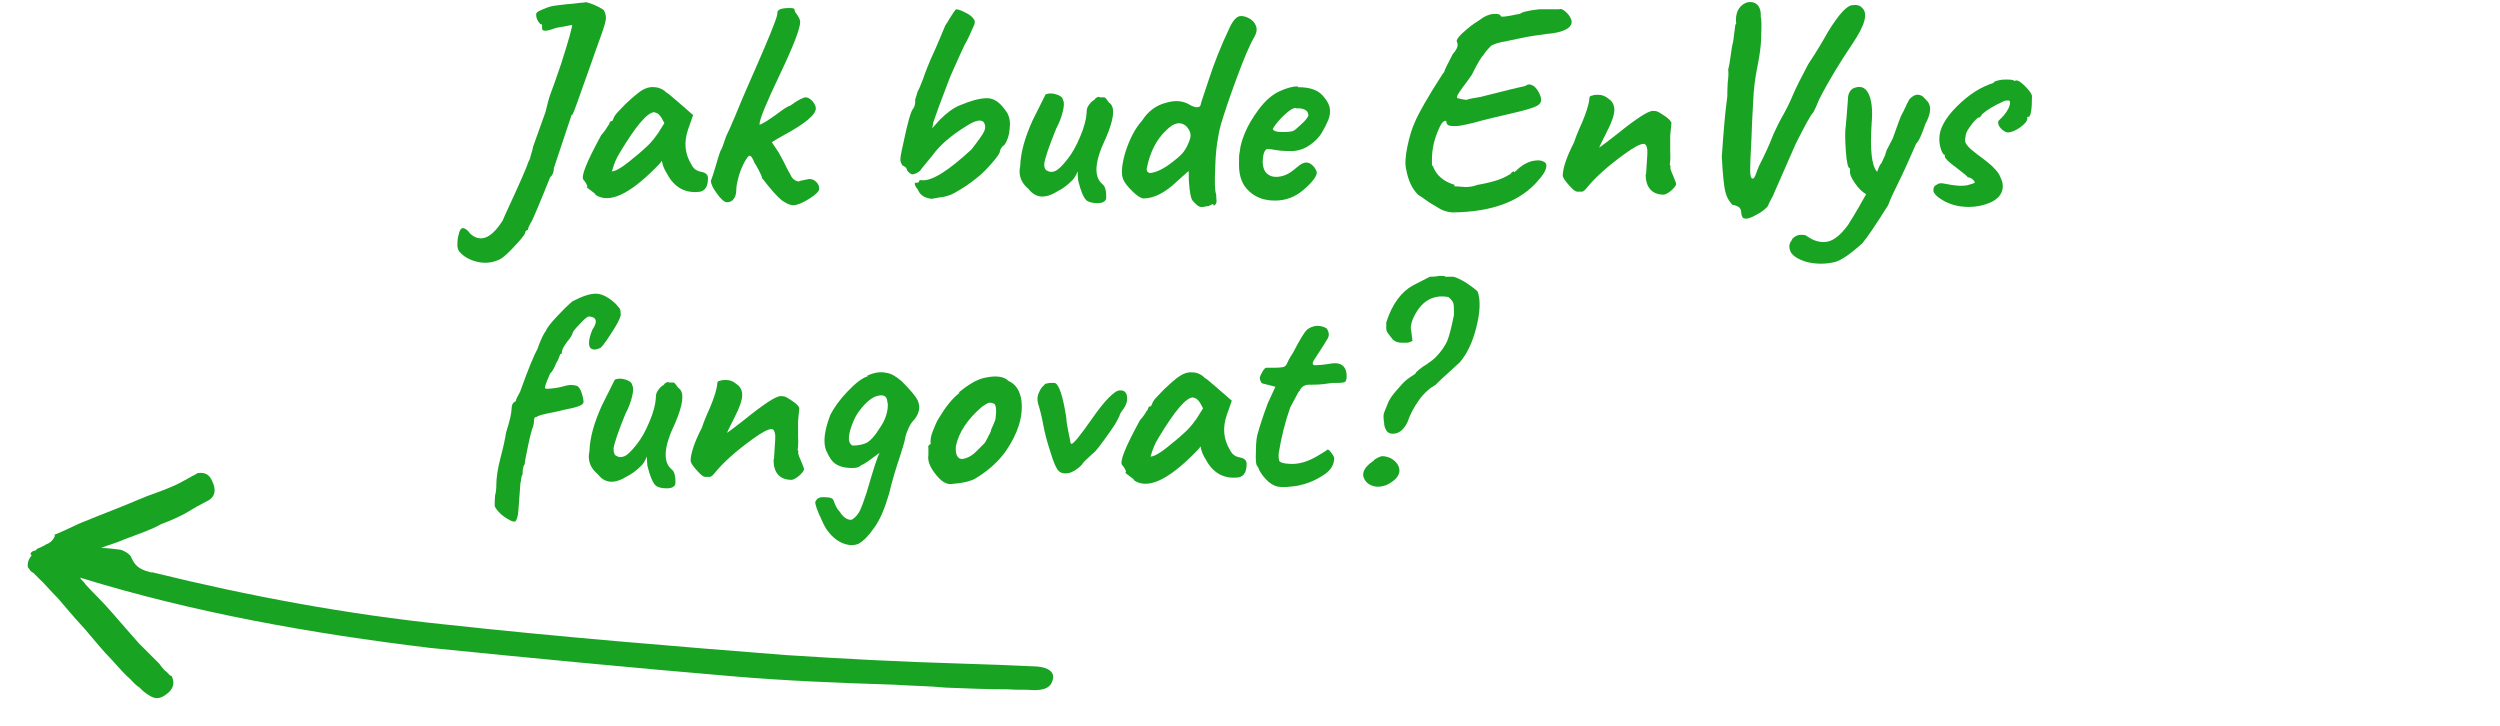 <?xml version="1.0" encoding="UTF-8"?>
<svg id="Vrstva_1" data-name="Vrstva 1" xmlns="http://www.w3.org/2000/svg" width="590.8" height="171.6" version="1.1" viewBox="0 0 590.8 171.6">
  <defs>
    <style>
      .cls-1 {
        fill-rule: evenodd;
      }

      .cls-1, .cls-2 {
        fill: #19a323;
        stroke-width: 0px;
      }
    </style>
  </defs>
  <path class="cls-1" d="M12.8,126.4c1.8-.7,3.6-1.6,6-2.7,2.7-1.1,5.4-2.2,9-3.6s6.3-2.7,9-3.6c2.5-.9,4.7-1.8,6.3-2.7.7-.4,1.3-.7,2-1.1.2-.2.9-.4,1.6-.9,1.6-.2,2.7.2,3.4,1.8,1.1,2.2.7,3.8-.9,4.7-.9.4-1.6.9-2.5,1.3-.7.4-1.8,1.1-2.7,1.6-1.6.9-3.6,1.8-6,2.7-2.2,1.3-5.1,2.2-8.7,3.6-2,.9-3.8,1.3-5.4,2,1.3,0,2.9.2,4.5.4.9.2,2.5,1.1,2.7,2,1.1,2.5,2.9,2.9,4.7,3.4.2-.2.2,0,.4,0,22.8,5.6,45.9,9.9,69.2,12.3,26.6,2.9,53.5,5.1,80.2,7.2,13.9.9,27.3,1.6,41,2h0c6.3.2,12.3.4,18.4.7,2.7.2,4.3,1.3,3.8,3.1-.4,1.8-1.8,2.5-4.5,2.5-2-.2-4,0-6-.2h0c-4.9,0-9.9-.2-14.8-.4-4-.4-8.1-.4-12.3-.7-12.8-.4-25.5-.9-38.3-2-23.7-2-47.5-4.3-71.4-6.7-28-3.4-55.7-8.3-82.6-16.6.4.7.9.9,1.3,1.6,1.8,2,4,4,6.3,6.7s4.5,5.1,6.3,7.2c1.8,1.8,3.6,3.6,4.9,4.9.4.7.9,1.1,1.3,1.6.7.4.9,1.1,1.6,1.3.7,1.6.4,2.7-.7,3.8-1.8,1.6-3.1,1.8-4.7.7-.7-.4-1.6-1.1-2.2-1.8-.7-.4-1.6-1.3-2.2-2-1.1-.9-2.7-2.7-4.5-4.7-1.8-1.8-4-4.5-6.3-7.2-2.5-2.7-4.5-5.1-6.3-7.2-1.8-1.8-3.1-3.4-4.5-4.7-.4-.4-.9-.9-1.3-1.3-.4-.2-.7-.4-1.1-1.1h0l-.2-.2c-.2-1.1.2-2,.9-2.9-.2,0-.2-.2-.2-.2-.2-.2,0-.4.4-.7,0,0,.4-.2.7-.2l.2-.2.2-.2h0c.9-.4,1.6-.7,2.2-1.1.7-.2,1.6-.9,2-2l-.2-.2Z"/>
  <g>
    <path class="cls-2" d="M135.1,27.1l-4.2,12.6c0,.9-.3,1.7-.9,2.2-2.5,6.3-4,9.7-4.3,10.3-.6,1-.9,1.7-.9,1.9s-.1.3-.3.3c-.3.2-.4.4-.4.7-.2.5-1.1,1.6-2.6,3.2-1.5,1.6-2.6,2.6-3.4,3-1.7.8-3.4,1-5.2.6-1.8-.4-3.3-1.2-4.4-2.5-.3-.5-.5-1.1-.4-2,0-.9.2-1.7.4-2.4.2-.7.5-1.1.9-1.1s1.1.4,1.7,1.3c2.4,2.2,5,1.2,7.7-3.1.2-.5.8-1.9,1.8-4,2.5-5.4,3.8-8.5,4-9.1.2-.6.4-1.1.6-1.4,0,0,.1-.4.3-1.1.2-.7.4-1.3.5-1.9l2.9-8.1c.5-2.1.9-3.6,1.3-4.6.4-1,1.2-3.3,2.4-6.8,1.9-5.9,2.7-9,2.6-9.2l-3.8.7c-2.1.8-3.2.9-3.3.2,0,0,0-.2,0-.3v-.7c-.1,0-.3,0-.6-.3-.5-.6-.8-1.3-.8-2s.5-.8,1.6-1.3c1.1-.5,2.1-.8,3.1-.9,1-.1,2.2-.3,3.8-.4,1.5-.2,2.5-.3,2.9-.3.2-.2.9,0,2.2.5,1.2.5,2,1,2.4,1.3.5.9.6,1.8.4,2.6-.2.9-.7,2.5-1.6,4.9-.9,2.4-1.4,4-1.7,4.8-.3.8-.8,2.2-1.5,4.2-1.5,4.3-2.5,7.1-3,8.2Z"/>
    <path class="cls-2" d="M138.8,44.2c0-.4-.3-1-.9-1.7-.7-.7.7-4.2,4.2-10.6.3-.3.6-.7,1.1-1.4.4-.7.7-1.1.8-1.2,0-.2,0-.3.2-.5.1-.2.3-.2.5-.2l.5-1.1c.2-.4,1.1-1.4,2.6-2.9,1.6-1.5,2.9-2.6,3.8-3.2,1-.6,1.9-.9,2.9-.8,1,0,1.9.4,2.6.9,0,.1.4.4.9.7.9.7,2.8,2.4,5.8,5l-1.2,3.4c-1,3-.8,5.7.8,8.3.5,1,1.2,1.5,2.3,1.7,1.1.2,1.6.7,1.6,1.5,0,1.9-.6,2.9-1.8,3.2-3.5.5-6.2-1-7.9-4.3-.6-.9-1-1.9-1.2-3-.3.5-.8,1-1.6,1.8-6.2,6.2-10.8,8.3-14,6.3-.1-.3-.5-.6-1.2-1.1-.6-.5-1-.7-1-.8ZM154.7,26.5c-1.7,0-4.4,3.2-8.3,9.7-.7,1.1-1.3,2.5-1.8,4.3.7,0,2.1-.7,4.2-2.4.4-.4,1-.8,1.7-1.4.7-.6,1.2-1,1.5-1.3.3-.3.7-.6,1.2-1.1.9-.9,1.6-1.8,2.3-2.8l1.5-2.4c-.8-1.7-1.5-2.5-2.3-2.5Z"/>
    <path class="cls-2" d="M188.8,42.8l2.4-.5c.7,0,1.2.2,1.7.7.5.5.7,1,.7,1.6s-.8,1.4-2.4,2.4c-1.6,1-2.9,1.5-3.7,1.5s-1.7-.4-2.8-1.2c-1-.8-2.6-2.6-4.6-5.2,0-.3-.3-.9-.8-1.9-.5-1-.9-1.6-1-1.7,0,.1,0,.1,0,0-.4-1.1-.8-1.7-1.2-1.7-.2,0-.6.5-1.1,1.4-.5.9-1,2-1.4,3.4-.4,1.4-.6,2.5-.6,3.3s-.2,1.6-.6,2.1c-.4.6-1,.8-1.7.8-.6-.1-1.4-.8-2.3-2.1-.9-1.2-1.4-2.2-1.4-3,.1-.3.3-.7.5-1.4.2-.7.5-1.5.8-2.6.3-1.1.6-2,.9-2.9.4-.6.8-1.8,1.4-3.6.4-.8,1.1-2.3,2.1-4.7,1-2.4,1.8-4.4,2.6-6.2,3.8-8.6,5.9-13.6,6.4-15,.5-1.3.9-2.3,1-3v-.3c0-.7.9-1.1,2.8-1.1s.9.4,1.6,1.2c.6.8,1,1.5,1,2.1,0,1.5-1.6,5.7-4.8,12.4-3.2,6.7-4.8,10.6-4.8,11.7s0,.2,0,.2c1-.4,2.2-1.2,3.9-2.4,1.6-1.2,2.7-2,3.3-2.1,1.9-1.4,3.2-2,3.7-2s1,.3,1.6.9c.5.6.8,1.2.8,1.7,0,1.5-2.5,3.6-7.5,6.3-1.8,1-2.8,1.6-2.9,1.7,0,0,.5.8,1.6,2.4.4.7.8,1.5,1.3,2.4.4.9.8,1.6,1,2,.2.4.5.8.7,1.3.5.8,1.2,1.2,2,1.2Z"/>
    <path class="cls-2" d="M216.2,23.8l.7-2.3c.2-.2.6-1.2,1.3-3,.6-1.8,1.2-3.2,1.7-4.4,1.7-3.7,2.8-6.4,3.5-8.1.3-.4.6-.9,1-1.6.8-1.3,1.3-2,1.5-2.2.3,0,1,.1,2.1.7,1.1.5,1.8,1.1,2.1,1.6.3.3.3.7.2,1.2-.2.5-.6,1.4-1.2,2.7-.6,1.3-1,2-1.2,2.3-.1.3-.3.7-.6,1.3-.3.6-.7,1.6-1.4,3.1-.7,1.5-1.4,3.1-2.1,5-.7,1.9-1.4,3.7-2,5.3-.6,1.7-1,2.8-1.2,3.4l-.3,1.5,1.8-2c1.6-1.6,3.2-2.8,4.7-3.4,2.6-1.1,4.8-1.7,6.5-1.7s3.3,1.2,4.8,3.6c.5,1,.7,2.2.5,3.7-.1,1.4-.5,2.7-1.2,3.7-.7.5-1,1-1.1,1.6,0,.5-1.2,2.1-3.5,4.5-1.2,1.2-2.7,2.4-4.6,3.7-1.9,1.2-3.2,2-4,2.2-.7.2-1.3.4-1.8.4-1.1.2-1.9.3-2.2.4-1.7-.2-2.8-.9-3.3-2.2-.5-.6-.8-1.1-.7-1.6.5,0,.9,0,1-.3,0-.3.2-.4.7-.3,2.4.2,6.3-2.3,11.7-7.3,1.7-2.2,2.7-3.6,3-4.3.3-.7.3-1.4,0-1.9-.5-1-2-.8-4.4.8-3.4,2.1-6.1,4.4-7.9,6.9l-2.7,3.3c0,.2-.3.4-.8.7-.5.3-1,.4-1.3.4-.7-.3-1.2-.8-1.3-1.5-.5-.4-.8-.6-.9-.6s-.2-.3-.4-.7c-.3-.6,0-2,.5-4.2,1.1-5.3,1.9-8.1,2.4-8.5.4-.6.5-1.3.5-2Z"/>
    <path class="cls-2" d="M254.7,41.5v-1c-.5,1.1-1,1.9-1.5,2.3-1,1-2.1,1.8-3.1,2.3-3,1.9-5.3,1.8-7-.4-1.8-1.5-2.5-3.3-2-5.5.1-3.2,1.1-6.7,2.9-10.7,2-4,3-6,3.1-6.2.7-.3,1.6-.3,2.5,0,1,.3,1.5.7,1.6,1.3.3.5.3,1.3,0,2.6-.3,1.3-.8,2.7-1.6,4.2-1.8,4.4-2.7,7.2-2.8,8.2s.2,1.6.8,1.8c.5.3,1.1.3,1.8,0,.7-.3,1.6-1.2,2.8-2.7,1.2-1.5,2.2-3.3,3.1-5.5.9-2.1,1.4-4,1.5-5.6,0-.5,0-1,.4-1.6.4-.6.8-1.1,1.4-1.4.2-.3.4-.5.7-.6.3-.2.5-.1.6,0h1.1c0,0,.3.1.6.6.3.4.5.7.7.8,1.3,1.1.9,3.9-1,8.3-2.6,5.4-2.9,9-.8,10.8.7.5,1,1.7.9,3.5-.2.6-.8,1-2,1-1.2,0-2.1-.2-2.7-.7-.6-.6-1.3-2.1-1.9-4.6,0-.3-.1-.7-.1-1.3Z"/>
    <path class="cls-2" d="M286.6,48.2c-.4.2-.7.4-1,.5-.3,0-.7.1-1.2.2s-1.1,0-1.6-.5-1-.9-1.2-1.4c-.4-1.1-.7-3.3-.7-6.6l-2.8,2.5c-2.8,2.7-5.5,4-7.9,4-.7-.1-1.6-.7-2.7-1.8-1.1-1.1-1.8-2-2.1-2.8-.5-1.3-.3-3.5.6-6.5,1-3,2.2-5.4,3.9-7.3,1.4-2.2,3.3-3.6,5.6-4.2,2.3-.7,4.2-.5,5.9.6,1.4.7,2.3.6,2.4-.4,0-.2.7-2.1,1.9-5.8,1.2-3.7,2.8-7.8,4.9-12.2.9-1.9,1.8-2.8,2.8-2.7.6,0,1.2.2,1.9.6.7.4,1.2.9,1.5,1.7.3.7.2,1.6-.3,2.5-1.2,2-2.6,5.4-4.3,10-1.7,4.6-2.9,8.2-3.7,10.9-.7,2.6-1.2,5.9-1.3,9.7-.2,3.8-.1,6.1.2,6.7,0,.7.1,1.3.1,1.7s-.2.7-.6,1ZM271.4,40.8c.4.2,1.1,0,2-.3,1-.4,2.1-1,3.4-2,1.3-1,2.3-1.8,2.9-2.6.6-.8,1.1-1.8,1.5-3,.4-1.2,0-2.2-1-3.2-1.3-1-2.8-.7-4.5,1-2.3,2.1-3.9,5.1-4.7,9.1,0,.5,0,.8.5,1Z"/>
    <path class="cls-2" d="M306.7,20.6c2.7,0,4.6.6,5.8,1.9,1.2,1.3,1.8,2.5,1.8,3.6v.5c0,1-.6,2.5-1.9,4.7-.6,1.1-1.6,2.1-2.9,3-1.3.9-2.6,1.3-3.9,1.4-1.3,0-2.6,0-3.8-.2-1.2-.2-1.9-.3-2.2-.3s-.5.2-.7.5c-.3.5-.5,1.4-.5,2.8.1,1.3.5,2.1,1.1,2.6.6.5,1.3.7,2.1.7s1.6-.2,2.3-.5c.7-.3,1.6-.9,2.5-1.7s1.7-1.2,2.3-1.2,1.1.3,1.6.8c.5.5.8,1.1.9,1.6-.1,1-1.2,2.4-3.2,4.1-2,1.7-4.2,2.5-6.7,2.5s-4.5-.7-6.1-2.2c-1.6-1.4-2.4-3.5-2.4-6.2s0-2.1.2-3.3c.1-1.2.5-2.6,1.2-4.3.7-1.7,1.8-3.6,3.3-5.6,1.5-2,3.1-3.4,4.8-4.2,1.7-.8,3.2-1.2,4.4-1.2ZM306.2,25.5c-.6,0-1.4.5-2.5,1.5-1.1,1-2.1,2.1-2.9,3.4,0,.5.8.8,2.2.8s2.3-.1,2.7-.3c.4-.2,1-.8,2-1.7s1.4-1.6,1.5-1.9c0-1-.7-1.6-2.2-1.7h-.7Z"/>
    <path class="cls-2" d="M343.6,44l2.7.2c1.1,0,2-.2,2.8-.5,3.5-.6,6-1.4,7.5-2.4.2,0,.4-.2.6-.5.2-.2.4-.3.6-.3,0,0,0,.1,0,.2s.4-.3,1.3-1.1c.9-.7,1.8-1.2,2.8-1.5,1-.2,1.8-.3,2.4-.1.6.2.9.4,1,.6.4.7,0,2-1.5,3.7-4.2,5.2-11,7.8-20.6,7.9-1.3-.1-2.5-.5-3.5-1.2-1-.6-1.7-1-2-1.2-.3-.2-.7-.5-1.4-1-.7-.5-1.1-.7-1.2-.8-1.4-1.4-2.3-3.3-2.8-6-.3-1.2-.2-3,.3-5.4.5-2.4,1.1-4.3,1.7-5.6,1-2.4,3.2-6.2,6.6-11.5l.4-.5c0-.3.7-1.7,2-4.2,1.1-1.2,1.4-2.2,1-2.9-.3-.4.5-1.5,2.6-3.2.9-.8,1.9-1.4,2.8-2,1-.8,2.1-1.3,3.2-1.4,1.1-.1,1.7.1,1.8.6.4.1,1.2,0,2.3-.2,1.1-.2,1.8-.4,2.2-.4.3-.4,1.8-.8,4.5-1.1h4.8c.3-.2.8,0,1.4.5.6.5,1.1,1.1,1.4,1.9.3.8,0,1.5-.8,2.1-.9.6-2.4,1.1-4.8,1.3-2.3.3-4.4.6-6.2,1-1.8.4-3.1.6-3.8.8-.7.1-1.2.2-1.4.3-.2,0-.5.1-1,.3-.5.2-.8.3-1,.5-.7.7-1.3,1.4-1.8,2.2-.4.3-1.3,1.8-2.7,4.6-.3.5-1,1.4-2.1,2.9-1.1,1.5-1.6,2.3-1.3,2.6,1.2.3,1.9.4,2.2.4.4-.2,1.4-.4,3.3-.7,6.2-1.6,9.7-2.4,10.6-2.6.6-.5,1.2-.4,1.9,0,.7.5,1.2,1.3,1.6,2.3.4,1.1.2,1.8-.6,2.3-.8.5-2.7,1.1-5.8,1.8-3.1.7-5.4,1.3-7.1,1.7-1.7.5-3,.8-3.9,1-1,.2-1.8.4-2.6.4-.8,0-1.3,0-1.7-.2-.4-.2-.5-.5-.5-1-.5-.2-1.1.3-1.7,1.7-1.1,2.4-1.7,4.8-1.7,7.3s0,1.2.2,1.6c.8,2.2,2.5,3.7,5.2,4.5Z"/>
    <path class="cls-2" d="M389,41.1l.3-4.6v-1.1c-.1-.9-.4-1.4-.9-1.4-.8,0-2.3.8-4.5,2.4-4,2.9-7,5.6-9,8.1-.4.5-.7.7-1,.8-.2,0-.6,0-1.1,0-.5,0-1.1-.5-1.9-1.4-.8-.9-1.4-1.6-1.6-2.3,0-1.8.9-4.5,2.7-8,.2-.7.8-2.3,1.9-4.7,1-2.4,1.6-4.3,1.7-5.6h0c0-.5.2-.7.7-.7,0-.1.5-.2,1.4-.2s1.7.3,2.5,1c.9.6,1.3,1.5,1.3,2.6s-.6,2.9-1.8,5.2c-1.2,2.4-1.8,3.6-1.8,3.7.7-.5,2.1-1.5,4.1-3.1,4.7-3.8,7.5-5.6,8.6-5.6s1.4.3,2.5,1c1.1.7,1.7,1.3,1.9,1.8l-.3,3.1v3.7c.1,1.4,0,2.5-.1,3.1l.2.4c-.2.2,0,.9.5,2,.5,1.2.8,1.9.8,2.2s-.3.7-1,1.4c-.7.6-1.3,1-1.9,1.1-2.8,0-4.3-1.7-4.3-4.8Z"/>
    <path class="cls-2" d="M410.3,5.7c-.3-2.5.5-4.2,2.2-5,.7-.3,1.5-.3,2.2,0,1,.5,1.5,1.6,1.4,3.3.2.6.2,2.1.1,4.5,0,2.4-.4,4.8-.9,7.3-.5,2.5-.9,5.3-1,8.4-.2,3.1-.3,6-.4,8.6-.2,3.5-.3,6-.3,7.4,0,1.4.2,2,.6,2,.3,0,.5-.4.8-1.2.3-.8.5-1.4.7-1.8,1.5-2.9,2.6-5.4,3.4-7.5.6-1.3,1.4-3,2.5-4.9,1.1-2,1.8-3.6,2.3-4.8.5-1.2,1.6-3.4,3.4-6.8,2.2-3.3,3.7-5.9,4.7-7.7,2.6-4.2,4.5-6.3,5.9-6.3,1-.1,1.7.1,2.2.7,1.4,1.3.6,4.1-2.3,8.4-2.9,4.3-5.6,8.7-7.9,13.2-.6,1.5-1.1,2.6-1.4,3.1-.6.5-1.9,3-4.1,7.3l-5,11.4c-.2.6-.5,1.2-.9,1.9-.4.7-.6,1.1-.6,1.3-.5.8-1.4,1.5-2.9,2.3-1.4.8-2.3,1-2.8.8-.4,0-.6-.5-.7-1.2,0-.7-.2-1.1-.5-1.4-.3-.2-.8-.5-1.6-.6-.8-.8-1.4-1.9-1.7-3.2-.3-1.3-.6-4.1-.8-8.2.4-5.9.8-10.7,1.3-14.2,0-.7,0-1.8.1-3.3.2-1.5.2-2.5.1-3,.2-.7.4-1.8.6-3.4.2-1.6.4-2.7.6-3.4.3-2.4.5-3.7.5-3.9Z"/>
    <path class="cls-2" d="M423.6,56.4c.6-.6,1.2-.9,1.9-.9s1.2,0,1.5.3c1.7,1.2,3.3,1.6,4.9,1.3,1.5-.3,3.1-1.6,4.8-3.9,1.9-3,3.3-5.5,4.3-7.3-.9-.5-1.9-1.5-2.7-2.7-.9-1.3-1.2-2.2-1.1-2.7v-.7c-.5,0-.8-1.4-1-4.2-.2-2.8-.2-4.8,0-5.9.1-1.2.3-3.2.5-6.2,0-1.2.4-2.1,1.2-2.6,1.6-.7,2.8-.4,3.6,1.1.8,1.5,1.1,3.9.8,7.2-.4,6.2,0,10,1.3,11.4.4-1.1.7-1.8,1-2,.6-1.3,1-2.1,1-2.3,0-.2.2-.5.3-.9.2-.3.6-1.2,1.4-2.7,1.2-3.4,1.9-5.3,2.2-5.8s.5-.9.6-1.2c.2-.3.3-.6.4-.8,0-.2.2-.4.3-.6.1-.2.2-.4.3-.6,0-.1.2-.3.3-.4.2-.2.4-.4.6-.5.7-.5,1.5-.6,2.4,0,.7.7,1.2,1.2,1.4,1.6.6,1.1.4,2.7-.8,4.9-.8,2.4-1.5,4-2.2,4.7-1.5,3.4-2.8,6.4-4,8.8-1.2,2.4-2.1,4.3-2.6,5.7-2.9,4.6-4.9,7.6-6.1,9-3,2.7-5.2,4.2-6.8,4.5-2.4.5-4.6.4-6.7-.2-2.1-.7-3.3-1.6-3.6-2.7-.3-.9-.1-1.7.4-2.3Z"/>
    <path class="cls-2" d="M471.3,19.3c.7-.3,1.6-.5,2.6-.5s1.8,0,2.1.3c.3,0,.5-.1.5-.1.5,0,1.2.5,2.1,1.4.9.9,1.4,1.6,1.6,2.2,0,3.3-.3,5-.8,5s-.3.1-.3.4c0,.6-.6,1.3-1.7,2.1-1.1.8-2.1,1.2-3,1.2-.5-.1-1-.4-1.5-.9-.5-.5-.7-1-.7-1.5s.5-.6,1.4-1.7c.9-1.1,1.4-2.1,1.4-2.9s-.4-.5-1.2-.5c-2.5,1.1-4.3,2.2-5.4,3.2-.3.5-.5.8-.8.8,0,0,0,0-.1,0s-.3.2-.8.7c-.5.5-.9,1.1-1.4,1.8-.5.7-.8,1.4-.8,2v.2c-.1,0-.1.3-.1.3,0,0,0,.3,0,.5,0,.7,1,1.8,2.9,3.2,1.9,1.4,3.3,2.5,4,3.3.7.7,1.2,1.4,1.4,2,.4.8.6,1.5.6,2.2,0,1.5-.8,2.7-2.4,3.6-1.6.8-3.5,1.3-5.7,1.3s-4.1-.5-5.8-1.4c-1.6-.9-2.5-1.8-2.5-2.5,0-.7.2-1.1.7-1.3.5-.4,1.1-.5,1.9-.3,1,.2,2.1.4,3.5.5.9,0,1.8,0,2.5-.3.8-.2,1.2-.4,1.2-.5s-.2-.4-.5-.7c-.4-.3-.7-.5-1.2-.5,0-.2-.9-.9-2.7-2.3-1.8-1.3-2.7-2.2-2.7-2.6s0,0,0-.1v-.3c-.3,0-.6-.4-.9-1.3-.3-.9-.4-1.7-.4-2.5,0-2.4,1.4-4.9,4.2-7.7,2.8-2.8,5.7-4.6,8.6-5.5Z"/>
    <path class="cls-2" d="M123,114l-.5,6.7c-.1,1.4-.4,2.2-.7,2.5-.3.2-.9,0-1.9-.6-1-.6-1.7-1.2-2.2-1.8-.5-.6-.8-1-.8-1.4,0-.4,0-1.1.1-2.3.2-.7.3-1.6.3-2.8s.3-3.6,1-6.2c.7-2.6,1.1-4.6,1.3-5.9.9-2.8,1.3-4.7,1.3-5.6s.3-1.5,1-1.8c0-.4.4-1.1,1-2.2,1.9-5.3,3.3-8.7,4.1-10.1.8-2.3,1.5-3.7,2-4.3.3-.8,1.2-1.9,2.6-3.4,1.4-1.5,2.6-2.7,3.7-3.6,2.3-1.2,4.1-1.8,5.5-1.8s3,.8,4.7,2.4c.6.7,1,1.1,1.1,1.4,0,.2.1.7.1,1.3-.2.9-1,2.4-2.4,4.5-1.4,2.2-2.3,3.3-2.6,3.3-.5.2-.9.3-1.1.3-1,0-1.4-.5-1.4-1.5s.3-2,.8-3.2c.5-.7.8-1.4.8-1.9,0-.8-.6-1.2-1.8-1.2-.4.2-1.1.8-2.1,1.9-1.1,1.1-1.6,1.8-1.6,2.1-.2.6-.7,1.3-1.3,2-.8,1.1-1.2,1.9-1.2,2.3s-.1.6-.4.6c-.2.6-.5,1.4-1,2.2-.4,1.1-.9,1.9-1.4,2.4h0c-.9,2-1.3,3.2-1.2,3.4,0,.2.6.2,1.6.1,1-.1,2.1-.3,3.1-.6,1-.3,2-.3,2.9,0,.5.3.9,1,1.2,2.1.3,1.1.4,1.8.2,2-.2.5-1.6,1-4.3,1.5-.5.1-1.4.3-2.6.6-2.7.5-4,.9-4,1.1-.5,0-.7.3-.7.9s-.1,1.1-.3,1.6c-.2.5-.6,1.9-1.1,4.3-.5,2.4-.8,3.9-.8,4.4-.4.5-.5,1.3-.5,2.4-.3.5-.4,1.1-.4,1.7Z"/>
    <path class="cls-2" d="M152.9,108.9v-1c-.5,1.1-1,1.9-1.5,2.3-1,1-2.1,1.8-3.1,2.3-3,1.9-5.3,1.8-7-.4-1.8-1.5-2.5-3.3-2-5.5.1-3.2,1.1-6.7,2.9-10.7,2-4,3-6,3.1-6.2.7-.3,1.6-.3,2.5,0,1,.3,1.5.7,1.6,1.3.3.5.3,1.3,0,2.6-.3,1.3-.8,2.7-1.6,4.2-1.8,4.4-2.7,7.2-2.8,8.2,0,1,.2,1.6.8,1.8.5.3,1.1.3,1.8,0,.7-.3,1.6-1.2,2.8-2.7,1.2-1.5,2.2-3.3,3.1-5.5.9-2.1,1.4-4,1.5-5.6,0-.5,0-1,.4-1.6.4-.6.8-1.1,1.4-1.4.2-.3.4-.5.7-.6.3-.2.5-.1.6,0h1.1c0,0,.3.1.6.6.3.4.5.7.7.8,1.3,1.1.9,3.9-1,8.3-2.6,5.4-2.9,9-.8,10.8.7.5,1,1.7.9,3.5-.2.6-.8,1-2,1-1.2,0-2.1-.2-2.7-.7-.6-.6-1.3-2.1-1.9-4.6,0-.3-.1-.7-.1-1.3Z"/>
    <path class="cls-2" d="M182.9,108.5l.3-4.6v-1.1c-.1-.9-.4-1.4-.9-1.4-.8,0-2.3.8-4.5,2.4-4,2.9-7,5.6-9,8.1-.4.5-.7.7-1,.8-.2,0-.6,0-1.1,0-.5,0-1.1-.5-1.9-1.4-.8-.9-1.4-1.6-1.6-2.3,0-1.8.9-4.5,2.7-8,.2-.7.8-2.3,1.9-4.7,1-2.4,1.6-4.3,1.7-5.6h0c0-.5.2-.7.7-.7,0-.1.5-.2,1.4-.2s1.7.3,2.5,1c.9.6,1.3,1.5,1.3,2.6s-.6,2.9-1.8,5.2c-1.2,2.4-1.8,3.6-1.8,3.7.7-.5,2.1-1.5,4.1-3.1,4.7-3.8,7.5-5.6,8.6-5.6s1.4.3,2.5,1c1.1.7,1.7,1.3,1.9,1.8l-.3,3.1v3.7c.1,1.4,0,2.5-.1,3.1l.2.4c-.2.2,0,.9.5,2,.5,1.2.8,1.9.8,2.2s-.3.7-1,1.4c-.7.6-1.3,1-1.9,1.1-2.9,0-4.3-1.7-4.3-4.8Z"/>
    <path class="cls-2" d="M204.9,88.8c1.7-.8,3.2-1,4.5-.7,1.1.1,2.3.8,3.7,2,2.2,2.2,3.4,3.7,3.8,4.6.6,1.4.4,2.8-.7,4.3-.6.6-1.1,1.3-1.5,2.2-.4.9-.7,1.7-.8,2.4s-.6,2.3-1.3,4.5c-.8,2.4-1.7,5.2-2.5,8.6-1,3.4-2.1,6.1-3.5,8-1.3,1.9-2.5,3.1-3.7,3.8-1.2.5-2.5.4-3.9-.2-1.4-.6-2.6-1.7-3.6-3.1-.5-.7-1.1-2-1.9-3.8-.8-1.9-1-2.9-.7-3,.3-.7,1-1,2.2-.9,1.2,0,1.9.3,2,.8.4,1.2.9,2.1,1.5,2.7.5.8,1,1.3,1.6,1.6.6.3,1.1.3,1.4.1.7-.5,1.3-1.2,1.7-2,.4-.8.9-2.2,1.6-4.3,1.6-5.5,2.6-8.7,3.1-9.4-.3.2-.7.5-1.4,1-1.3,1-2.3,1.7-3.1,2-.3.4-1,.6-2,.6-2.3,0-4-.6-5-2-.4-.6-.8-1.3-1.2-2.2-.7-1.9-.4-4.6,1-8.3.9-1.8,2.2-3.6,4.1-5.6,1.9-2,3.5-3.2,4.8-3.6ZM209.7,95.1c0-1.3-.7-1.9-2.1-1.6-1.3.2-2.9,1.4-4.6,3.7-.7.9-1.2,2-1.7,3.3-1,2.8-.9,4.3.2,4.8,1.4,0,2.6-.3,3.4-.7.8-.5,1.8-1.5,2.9-3.3,1.5-2.1,2.1-4.1,2-6Z"/>
    <path class="cls-2" d="M226.5,92.8c2.3-1.9,4.3-3.1,6.1-3.5,2.7-.6,4.6-.4,5.7.7,1.8.8,2.8,2.4,3.1,4.8.4,3.8-.9,7.7-3.7,11.8-1.7,2.4-4,4.5-6.9,6.3-1.2.8-3.3,1.3-6.2,1.5-.8,0-1.7-.4-2.6-1.3-2-2.1-2.9-4-2.6-5.6v-1.6c0-.2-.1-.4,0-.5.1-.1.2-.2.2-.3.3,0,.4-.2.3-.6,0-.4,0-1.3.5-2.5s.9-2.4,1.6-3.4c1.5-2.5,3.1-4.5,4.8-5.8ZM234.2,101.7c0-.2.2-.5.4-1,.2-.5.4-.9.5-1.2.2-.3.2-1,.3-2.1,0-1.1-.1-1.8-.5-2-.5-.2-.9-.3-1.2-.2-.3,0-.8.4-1.6.9-3.4,2.9-5.5,6-6.2,9.3-.1,1.1,0,2,.4,2.5.4.6,1,.7,1.9.4.9-.3,1.7-.8,2.4-1.5.7-.7,1.2-1.2,1.4-1.4.2-.2.4-.4.6-.6.2-.2.3-.4.5-.8.2-.3.3-.6.4-.7,0-.2.2-.4.4-.8.2-.4.3-.7.3-.8Z"/>
    <path class="cls-2" d="M246.8,90.8c.2-.1.6-.2,1.2-.3.6,0,1,0,1.3,0,1,.4,1.9,3.1,2.7,8.3,0,.8.2,1.6.3,2.3.2,1.2.4,1.9.4,2,0,.1.1.5.2,1,0,.5.2.8.3.8.5,0,2.1-2,4.9-6,1.6-2.3,2.9-3.9,3.9-4.9,1-1,1.8-1.6,2.3-1.7,1.1-.2,1.8.2,2,1.2.2,1,0,2.1-1,3.4-.3.4-.6.8-.8,1.5-.3.6-.6,1.2-.9,1.7-.3.5-1.1,1.7-2.4,3.5-1.3,1.8-2.1,2.8-2.4,3.1s-.6.5-.9.8c-1.1,1-1.9,1.7-2.3,2.4-1,1-2.1,1.7-3.1,1.9-1,.2-1.8,0-2.3-.5-.5-.4-1.2-1.9-2-4.6-.9-2.7-1.4-4.9-1.7-6.5-.3-1.7-.7-3.3-1.2-4.9-.2-.8-.2-1.6.2-2.5.4-.9.8-1.5,1.4-1.9Z"/>
    <path class="cls-2" d="M266.1,111.6c0-.4-.3-1-.9-1.7-.7-.7.7-4.2,4.2-10.6.3-.3.6-.7,1.1-1.4.4-.7.7-1.1.8-1.2,0-.2,0-.3.2-.5.1-.2.3-.2.5-.2l.5-1.1c.2-.4,1.1-1.4,2.6-2.9,1.6-1.5,2.8-2.6,3.8-3.2.9-.6,1.9-.9,2.9-.8,1,0,1.9.4,2.6,1,0,.1.4.4.9.7.9.7,2.8,2.4,5.8,5l-1.2,3.4c-1,3-.8,5.7.8,8.3.5,1,1.2,1.5,2.3,1.7,1.1.2,1.6.7,1.6,1.5,0,1.9-.6,2.9-1.8,3.2-3.5.5-6.2-1-7.9-4.3-.6-.9-1-1.9-1.2-3-.3.5-.8,1-1.6,1.8-6.2,6.2-10.8,8.3-14,6.3-.1-.3-.5-.6-1.2-1.1-.6-.5-1-.7-1-.8ZM282,93.9c-1.7,0-4.4,3.2-8.3,9.7-.7,1.1-1.3,2.5-1.8,4.3.7,0,2.1-.7,4.2-2.4.4-.4,1-.8,1.7-1.4.7-.6,1.2-1,1.5-1.3s.7-.6,1.2-1.1c.9-.9,1.6-1.8,2.3-2.8l1.5-2.4c-.8-1.7-1.5-2.5-2.3-2.5Z"/>
    <path class="cls-2" d="M298,90.2c-.2-.3-.3-.6-.3-.8s.2-.8.6-1.5c.4-.7.7-1,1-1,.3,0,1,0,2,0s1.8-.1,2.1-.2.6-.4.8-.9c.2-.5.6-1.3,1.4-2.5,1.6-3.1,2.7-4.9,3.3-5.4.6-.5,1.4-.8,2.2-.9.8,0,1.6.1,2.4.6.7,1,.7,1.9,0,2.8-.3.5-.7,1.2-1.3,2.1-.6.9-1,1.5-1.3,2-.8,1.1-.9,1.7-.3,1.8.5,0,1.9,0,4-.4,2.1-.3,3.3.4,3.6,2.3.1,1.1,0,1.7-.3,2s-1.4.3-3.1.3c-1.4.2-2.8.4-4.1.4-1.3,0-2.1,0-2.3.2-.5.1-1,.6-1.3,1.3-.1,0-.3.3-.5.7-.3.5-.8,1.6-1.7,3.2-1.2,3.4-2.1,7-2.7,10.7-.1.9,0,1.5.1,1.9.2.4.9.6,2.2.7,2.2.2,4.5-.4,7.1-2l1.8-1.1c.3-.5.8-.2,1.5.9.2.3.3.5.4.8,0,1.8-1,3.2-2.9,4.3-1.9,1.2-3.8,1.9-5.8,2.3-2,.3-3.6.4-4.6.2-1-.2-2-.8-2.9-1.8-.9-1-1.5-1.9-1.7-2.6l-.3-.5c-.3-.2-.4-1.4-.3-3.5,0-2.1.2-3.6.5-4.4.3-1.1,1-3.4,2.3-6.9l1.8-3.9-2.7-.7c-.3,0-.6-.2-.8-.5Z"/>
    <path class="cls-2" d="M324.7,108.7c.9-.6,1.6-.9,2-.9.4,0,1.1.1,2,.5,1.5.9,2.1,2,2,3.2-.2,1.2-1.2,2.2-3,3.1-1.8.7-3.3.5-4.5-.4-1.8-1.7-1.3-3.5,1.5-5.4ZM333.5,78.2l.3,2.4s-.2,0-.5.2c-.3.1-.6.2-.9.2s-.6,0-1,0c-.9,0-1.6-.2-2.2-.7-.9-1.1-1.4-1.8-1.5-2,0-.3-.1-.5-.1-.6,0-.1,0-.4,0-.7,0-.3,0-.6,0-.8,1.4-4.4,3.6-7.3,6.4-8.8l3.9-2c.4,0,1.2,0,2.2-.2.2,0,.4,0,.6,0,.5,0,.8,0,.8.2h2c.8.2,1.8.7,3.1,1.5,1.2.8,2.1,1.5,2.6,2,.7,2,.6,4.8-.3,8.4-.9,3.6-2.2,6.3-3.9,8.3,0,0-.9.8-2.4,2.2-1.6,1.4-2.7,2.5-3.3,3.1-1.4.8-2.8,2-4,3.7-1.2,1.7-2.1,3.4-2.7,5.2-.9,1.8-2,2.7-3.5,2.7-.7,0-1.2-.3-1.5-.8-.3-.5-.5-1.1-.5-1.7-.2-1.2-.2-2.1,0-2.5.2-.5.4-1,.6-1.5.2-.5.4-1,.6-1.4.5-.9,1.3-1.9,2.3-3,1-1.2,1.9-2,2.7-2.5l1.2-.8c0-.2.3-.5.9-1,.6-.5,1.2-.9,1.6-1.1,1-.7,1.8-1.3,2.2-1.7,1.4-1.4,2.3-2.8,2.8-3.9.5-1.2,1-3.2,1.6-6.2,0-1.5,0-2.4-.2-2.9-.2-.4-.5-.8-1.1-1.3-3.8-.7-6.7,1.1-8.5,5.4-.4,1.1-.5,2-.3,2.6Z"/>
  </g>
</svg>